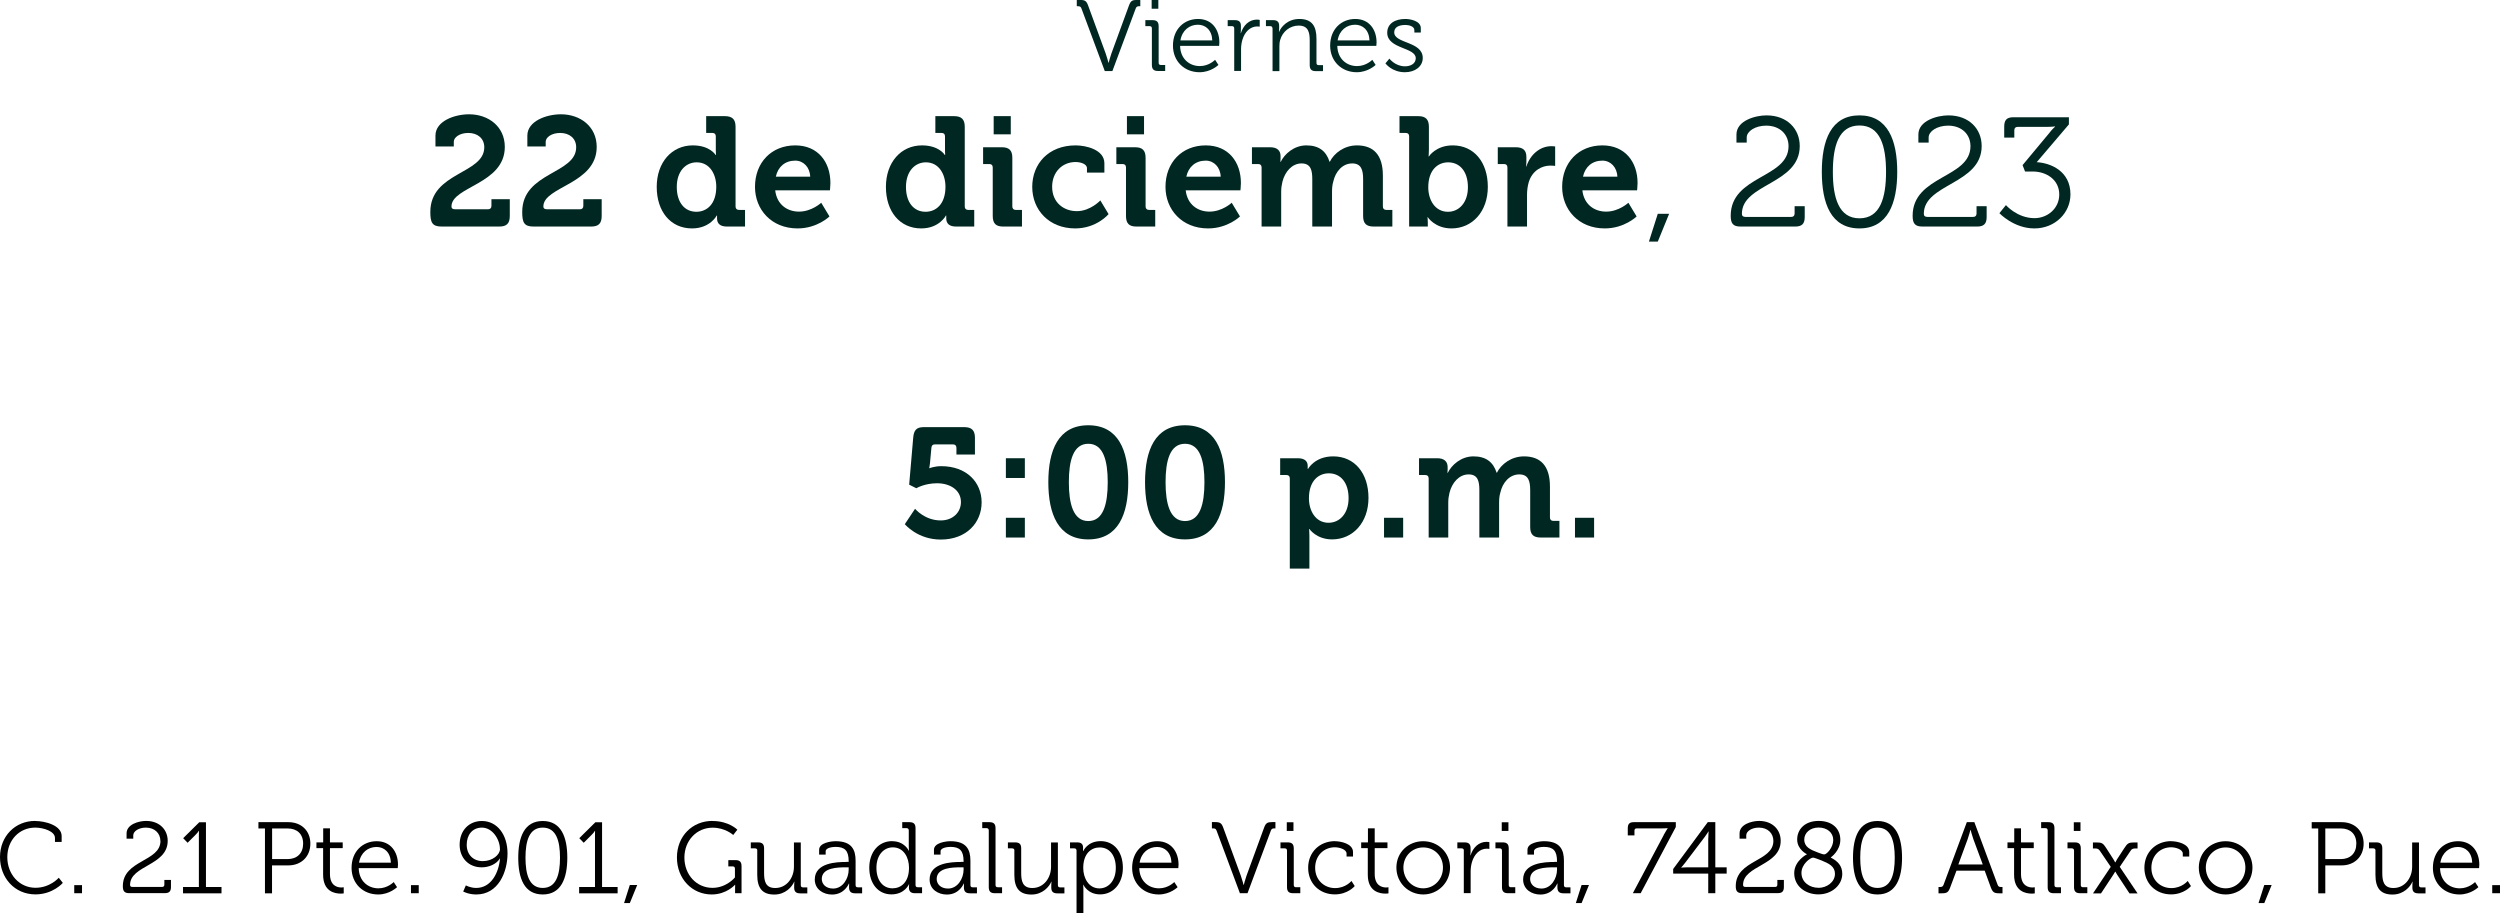 <?xml version="1.0" encoding="UTF-8"?>
<svg id="Capa_2" data-name="Capa 2" xmlns="http://www.w3.org/2000/svg" viewBox="0 0 321.56 117.49">
  <defs>
    <style>
      .cls-1 {
        fill: #002722;
      }
    </style>
  </defs>
  <g id="Capa_1-2" data-name="Capa 1">
    <g>
      <path d="m4.51,105.6c1.3,0,3.42.56,3.42,1.94v.75h-.86v-.51c0-.86-1.48-1.33-2.54-1.33-2.03,0-3.59,1.59-3.59,3.8s1.55,3.94,3.63,3.94c1.88,0,2.99-1.29,2.99-1.29l.52.66s-1.26,1.48-3.52,1.48c-2.68,0-4.56-2.13-4.56-4.8s1.94-4.65,4.51-4.65Z"/>
      <path d="m9.55,113.85h1v1.04h-1v-1.04Z"/>
      <path d="m20.63,108.17c0-.98-.72-1.72-1.87-1.72-.91,0-1.62.47-1.62.99v.43h-.86v-.68c0-1.16,1.57-1.6,2.51-1.6,1.74,0,2.78,1.14,2.78,2.56,0,3.21-4.84,3.13-4.84,5.67,0,.18.1.26.3.26h3.82c.18,0,.29-.09.29-.29v-.61h.85v.91c0,.56-.23.79-.79.79h-4.58c-.62,0-.82-.26-.82-.9,0-3.39,4.84-3.12,4.84-5.82Z"/>
      <path d="m23.54,114.09h2.04v-6.71c0-.26.01-.51.01-.51h-.03s-.09.2-.45.55l-.98.98-.57-.59,2.07-2.05h.86v8.33h2v.81h-4.95v-.81Z"/>
      <path d="m34.09,106.56h-.85v-.81h3.86c1.62,0,2.82,1.07,2.82,2.76s-1.2,2.8-2.82,2.8h-2.11v3.59h-.91v-8.33Zm2.9,3.94c1.21,0,2-.74,2-1.99s-.79-1.95-1.99-1.95h-2v3.94h1.99Z"/>
      <path d="m41.56,109.09h-.86v-.74h.87v-1.81h.87v1.81h1.64v.74h-1.64v3.33c0,1.53.97,1.73,1.47,1.73.18,0,.3-.03.3-.03v.79s-.16.03-.38.03c-.75,0-2.27-.25-2.27-2.43v-3.42Z"/>
      <path d="m48.45,108.2c1.81,0,2.74,1.39,2.74,3.02,0,.16-.03.44-.03.44h-5.02c.03,1.65,1.18,2.6,2.54,2.6,1.2,0,1.96-.81,1.96-.81l.43.66s-.95.94-2.43.94c-1.94,0-3.42-1.4-3.42-3.42,0-2.15,1.47-3.43,3.22-3.43Zm1.83,2.76c-.05-1.35-.88-2.02-1.85-2.02-1.08,0-2.03.7-2.25,2.02h4.1Z"/>
      <path d="m52.86,113.85h1v1.04h-1v-1.04Z"/>
      <path d="m59.92,113.88s.57.33,1.33.33c1.91,0,2.9-1.92,3.06-3.77h-.03c-.43.71-1.38,1.12-2.33,1.12-1.66,0-2.83-1.2-2.83-2.9,0-1.9,1.26-3.06,2.86-3.06,1.99,0,3.3,1.78,3.3,4.17s-1.18,5.28-4.02,5.28c-1,0-1.68-.38-1.68-.38l.34-.79Zm4.38-4.69c0-1.21-.95-2.74-2.31-2.74-1.23,0-1.96.94-1.96,2.2s.82,2.11,2.07,2.11,2.21-.82,2.21-1.56Z"/>
      <path d="m66.66,110.32c0-2.63.77-4.72,3.15-4.72s3.16,2.09,3.16,4.72-.78,4.73-3.16,4.73-3.15-2.08-3.15-4.73Zm5.37,0c0-2.17-.49-3.87-2.22-3.87s-2.22,1.7-2.22,3.87.49,3.89,2.22,3.89,2.22-1.7,2.22-3.89Z"/>
      <path d="m74.49,114.09h2.04v-6.71c0-.26.01-.51.01-.51h-.03s-.09.2-.45.55l-.98.98-.57-.59,2.07-2.05h.86v8.33h2v.81h-4.95v-.81Z"/>
      <path d="m81.96,113.83l-.95,2.33h-.74l.74-2.33h.95Z"/>
      <path d="m91.64,105.6c2.12,0,3.2,1.12,3.2,1.12l-.53.68s-1.01-.94-2.65-.94c-2.05,0-3.63,1.65-3.63,3.85s1.55,3.89,3.61,3.89c1.81,0,2.89-1.34,2.89-1.34v-1.13c0-.2-.1-.29-.29-.29h-.56v-.81h.91c.56,0,.79.23.79.79v3.47h-.83v-.69c0-.19.01-.39.01-.39h-.03s-1.07,1.24-2.99,1.24c-2.5,0-4.47-2-4.47-4.75s1.98-4.71,4.56-4.71Z"/>
      <path d="m97.41,109.41c0-.18-.1-.29-.29-.29h-.55v-.77h.92c.56,0,.79.23.79.77v3.16c0,1.03.17,1.94,1.43,1.94,1.48,0,2.41-1.31,2.41-2.73v-3.13h.88v5.49c0,.2.1.29.29.29h.55v.77h-.9c-.55,0-.79-.23-.79-.73v-.3c0-.26.03-.47.03-.47h-.03c-.26.64-1.12,1.65-2.55,1.65-1.55,0-2.2-.83-2.2-2.54v-3.11Z"/>
      <path d="m108.8,110.86h.36v-.08c0-1.36-.49-1.85-1.69-1.85-.33,0-1.27.09-1.27.57v.42h-.84v-.62c0-.91,1.56-1.1,2.13-1.1,2.07,0,2.56,1.1,2.56,2.51v3.13c0,.2.1.29.29.29h.55v.77h-.9c-.56,0-.78-.25-.78-.78,0-.29.01-.48.01-.48h-.03s-.53,1.42-2.17,1.42c-1.09,0-2.22-.64-2.22-1.94,0-2.17,2.87-2.25,4-2.25Zm-1.64,3.43c1.25,0,2-1.3,2-2.43v-.3h-.38c-1.03,0-3.08.03-3.08,1.5,0,.61.48,1.23,1.46,1.23Z"/>
      <path d="m114.76,108.2c1.59,0,2.13,1.22,2.13,1.22h.03s-.03-.22-.03-.49v-2.12c0-.18-.1-.29-.29-.29h-.55v-.77h.92c.56,0,.79.23.79.79v7.29c0,.2.1.29.29.29h.55v.77h-.91c-.55,0-.78-.25-.78-.73,0-.25.03-.42.03-.42h-.03s-.53,1.3-2.25,1.3-2.85-1.4-2.85-3.43,1.22-3.42,2.94-3.42Zm2.16,3.42c0-1.33-.68-2.63-2.08-2.63-1.16,0-2.11.98-2.11,2.63s.85,2.64,2.07,2.64c1.09,0,2.12-.78,2.12-2.64Z"/>
      <path d="m123.58,110.86h.36v-.08c0-1.36-.49-1.85-1.69-1.85-.33,0-1.27.09-1.27.57v.42h-.85v-.62c0-.91,1.56-1.1,2.13-1.1,2.07,0,2.56,1.1,2.56,2.51v3.13c0,.2.1.29.29.29h.55v.77h-.9c-.56,0-.78-.25-.78-.78,0-.29.01-.48.01-.48h-.03s-.53,1.42-2.17,1.42c-1.09,0-2.22-.64-2.22-1.94,0-2.17,2.87-2.25,4-2.25Zm-1.64,3.43c1.25,0,2-1.3,2-2.43v-.3h-.38c-1.03,0-3.08.03-3.08,1.5,0,.61.48,1.23,1.46,1.23Z"/>
      <path d="m127.18,106.81c0-.18-.1-.29-.29-.29h-.55v-.77h.92c.56,0,.79.23.79.79v7.29c0,.2.1.29.29.29h.55v.77h-.92c-.56,0-.79-.23-.79-.79v-7.29Z"/>
      <path d="m130.48,109.41c0-.18-.1-.29-.29-.29h-.55v-.77h.92c.56,0,.79.23.79.77v3.16c0,1.03.17,1.94,1.43,1.94,1.48,0,2.41-1.31,2.41-2.73v-3.13h.88v5.49c0,.2.1.29.29.29h.55v.77h-.9c-.55,0-.79-.23-.79-.73v-.3c0-.26.03-.47.03-.47h-.03c-.26.64-1.12,1.65-2.55,1.65-1.55,0-2.2-.83-2.2-2.54v-3.11Z"/>
      <path d="m138.47,109.41c0-.18-.1-.29-.29-.29h-.55v-.77h.9c.56,0,.78.23.78.69,0,.26-.01.44-.01.44h.03s.52-1.29,2.25-1.29,2.85,1.4,2.85,3.43-1.24,3.42-2.93,3.42c-1.6,0-2.15-1.24-2.15-1.24h-.03s.03.23.03.57v3.11h-.88v-8.09Zm2.94,4.86c1.16,0,2.11-.98,2.11-2.64s-.85-2.63-2.07-2.63c-1.09,0-2.12.78-2.12,2.64,0,1.31.71,2.63,2.08,2.63Z"/>
      <path d="m148.85,108.2c1.81,0,2.74,1.39,2.74,3.02,0,.16-.03.44-.03.44h-5.02c.03,1.65,1.18,2.6,2.54,2.6,1.2,0,1.96-.81,1.96-.81l.43.66s-.95.94-2.43.94c-1.94,0-3.42-1.4-3.42-3.42,0-2.15,1.47-3.43,3.22-3.43Zm1.83,2.76c-.05-1.35-.88-2.02-1.85-2.02-1.08,0-2.03.7-2.25,2.02h4.1Z"/>
      <path d="m156.48,106.84c-.09-.25-.22-.29-.47-.29h-.13v-.81h.4c.65,0,.85.13,1.07.75l2.25,6.15c.17.47.35,1.18.35,1.18h.03s.18-.71.35-1.18l2.25-6.15c.23-.64.43-.75,1.08-.75h.39v.81h-.12c-.25,0-.38.04-.47.29l-3,8.05h-.98l-3-8.05Z"/>
      <path d="m165.54,109.41c0-.18-.1-.29-.29-.29h-.55v-.77h.92c.56,0,.79.23.79.79v4.69c0,.2.1.29.29.29h.55v.77h-.92c-.56,0-.79-.23-.79-.79v-4.69Zm-.03-3.65h.86v1.12h-.86v-1.12Z"/>
      <path d="m171.7,108.2c.74,0,2.33.31,2.33,1.39v.58h-.83v-.38c0-.55-.95-.81-1.5-.81-1.4,0-2.54,1.05-2.54,2.64s1.18,2.61,2.56,2.61,2.11-.92,2.11-.92l.42.66s-.88,1.07-2.56,1.07c-1.95,0-3.43-1.39-3.43-3.42s1.5-3.43,3.45-3.43Z"/>
      <path d="m175.94,109.09h-.86v-.74h.87v-1.81h.87v1.81h1.64v.74h-1.64v3.33c0,1.53.98,1.73,1.47,1.73.18,0,.3-.03.3-.03v.79s-.16.03-.38.03c-.75,0-2.28-.25-2.28-2.43v-3.42Z"/>
      <path d="m183.05,108.2c1.91,0,3.46,1.46,3.46,3.39s-1.55,3.46-3.44,3.46-3.46-1.48-3.46-3.46,1.55-3.39,3.44-3.39Zm.01,6.06c1.39,0,2.54-1.14,2.54-2.67s-1.14-2.59-2.54-2.59-2.55,1.1-2.55,2.59,1.14,2.67,2.55,2.67Z"/>
      <path d="m188.29,109.41c0-.18-.1-.29-.29-.29h-.55v-.77h.91c.55,0,.79.22.79.74v.44c0,.27-.03.49-.03.49h.03c.31-.99,1.04-1.74,2.07-1.74.18,0,.35.04.35.04v.87s-.16-.03-.33-.03c-.92,0-1.61.73-1.9,1.69-.13.42-.18.86-.18,1.27v2.76h-.88v-5.49Z"/>
      <path d="m193.19,109.41c0-.18-.1-.29-.29-.29h-.55v-.77h.92c.56,0,.79.23.79.79v4.69c0,.2.1.29.29.29h.55v.77h-.92c-.56,0-.79-.23-.79-.79v-4.69Zm-.03-3.65h.86v1.12h-.86v-1.12Z"/>
      <path d="m199.91,110.86h.36v-.08c0-1.36-.49-1.85-1.69-1.85-.33,0-1.27.09-1.27.57v.42h-.84v-.62c0-.91,1.56-1.1,2.13-1.1,2.07,0,2.56,1.1,2.56,2.51v3.13c0,.2.1.29.29.29h.55v.77h-.9c-.56,0-.78-.25-.78-.78,0-.29.01-.48.01-.48h-.03s-.53,1.42-2.17,1.42c-1.09,0-2.22-.64-2.22-1.94,0-2.17,2.87-2.25,4-2.25Zm-1.64,3.43c1.25,0,2-1.3,2-2.43v-.3h-.38c-1.03,0-3.08.03-3.08,1.5,0,.61.48,1.23,1.46,1.23Z"/>
      <path d="m204.38,113.83l-.95,2.33h-.74l.74-2.33h.95Z"/>
      <path d="m213.99,107.4c.26-.49.51-.85.51-.85v-.03s-.23.03-.69.03h-3.29c-.18,0-.29.09-.29.29v.61h-.86v-.91c0-.56.22-.79.78-.79h5.4v.62l-4.52,8.52h-1.01l3.98-7.49Z"/>
      <path d="m215.21,111.77l4.45-6.02h.97v5.81h1.46v.81h-1.46v2.52h-.91v-2.52h-4.51v-.6Zm4.52-3.94c0-.39.04-.88.04-.88h-.03s-.22.38-.47.7l-2.54,3.35c-.25.33-.48.57-.48.57v.03s.36-.04.75-.04h2.72v-3.73Z"/>
      <path d="m228.1,108.17c0-.98-.71-1.72-1.87-1.72-.91,0-1.62.47-1.62.99v.43h-.86v-.68c0-1.16,1.57-1.6,2.51-1.6,1.74,0,2.78,1.14,2.78,2.56,0,3.21-4.84,3.13-4.84,5.67,0,.18.1.26.3.26h3.82c.18,0,.29-.09.29-.29v-.61h.84v.91c0,.56-.23.79-.79.79h-4.58c-.62,0-.82-.26-.82-.9,0-3.39,4.84-3.12,4.84-5.82Z"/>
      <path d="m232.41,109.9v-.03s-1.25-.58-1.25-1.89.99-2.39,2.76-2.39,2.79,1.01,2.79,2.43-1.22,2.26-1.22,2.26v.03c.86.44,1.47,1.03,1.47,2.09,0,1.43-1.33,2.64-3.07,2.64-1.61,0-3.11-1-3.11-2.73,0-1.6,1.62-2.42,1.62-2.42Zm1.48,4.3c1.08,0,2.13-.74,2.13-1.81,0-.95-.78-1.33-1.74-1.72-.34-.14-.96-.36-1.07-.36-.35,0-1.5.83-1.5,1.96,0,1.2,1.05,1.92,2.17,1.92Zm.75-4.3c.33,0,1.16-.9,1.16-1.85s-.78-1.61-1.88-1.61-1.85.69-1.85,1.55c0,.96.81,1.31,1.75,1.66.21.08.65.25.82.25Z"/>
      <path d="m238.34,110.32c0-2.63.77-4.72,3.15-4.72s3.16,2.09,3.16,4.72-.78,4.73-3.16,4.73-3.15-2.08-3.15-4.73Zm5.37,0c0-2.17-.49-3.87-2.22-3.87s-2.22,1.7-2.22,3.87.49,3.89,2.22,3.89,2.22-1.7,2.22-3.89Z"/>
      <path d="m249.35,114.09h.17c.23,0,.38-.04.47-.29l2.99-8.05h.97l2.99,8.05c.09.25.22.29.47.29h.16v.81h-.42c-.65,0-.84-.13-1.08-.75l-.79-2.16h-3.63l-.81,2.16c-.23.62-.42.75-1.07.75h-.43v-.81Zm5.68-2.9l-1.21-3.26c-.16-.43-.35-1.18-.35-1.18h-.03s-.19.75-.35,1.18l-1.2,3.26h3.13Z"/>
      <path d="m259.07,109.09h-.86v-.74h.87v-1.81h.87v1.81h1.64v.74h-1.64v3.33c0,1.53.98,1.73,1.47,1.73.18,0,.3-.03.3-.03v.79s-.16.03-.38.03c-.75,0-2.28-.25-2.28-2.43v-3.42Z"/>
      <path d="m263.38,106.81c0-.18-.1-.29-.29-.29h-.55v-.77h.92c.56,0,.79.23.79.79v7.29c0,.2.1.29.29.29h.55v.77h-.92c-.56,0-.79-.23-.79-.79v-7.29Z"/>
      <path d="m266.77,109.41c0-.18-.1-.29-.29-.29h-.55v-.77h.92c.56,0,.79.23.79.79v4.69c0,.2.1.29.29.29h.55v.77h-.92c-.56,0-.79-.23-.79-.79v-4.69Zm-.03-3.65h.86v1.12h-.86v-1.12Z"/>
      <path d="m271.49,111.49l-1.42-2.09c-.16-.22-.34-.27-.6-.27h-.27v-.77h.48c.66,0,.83.1,1.22.71l.94,1.46c.1.17.22.39.22.39h.03s.12-.22.21-.39l.95-1.46c.39-.6.55-.71,1.22-.71h.47v.77h-.26c-.27,0-.47.04-.61.26l-1.42,2.11,2.29,3.41h-1.04l-1.6-2.43c-.1-.17-.21-.36-.21-.36h-.03s-.1.18-.22.36l-1.6,2.43h-1.03l2.28-3.41Z"/>
      <path d="m279.26,108.2c.74,0,2.33.31,2.33,1.39v.58h-.83v-.38c0-.55-.95-.81-1.5-.81-1.4,0-2.54,1.05-2.54,2.64s1.18,2.61,2.56,2.61,2.11-.92,2.11-.92l.42.66s-.88,1.07-2.56,1.07c-1.95,0-3.43-1.39-3.43-3.42s1.5-3.43,3.45-3.43Z"/>
      <path d="m286.26,108.2c1.91,0,3.46,1.46,3.46,3.39s-1.55,3.46-3.44,3.46-3.46-1.48-3.46-3.46,1.55-3.39,3.45-3.39Zm.01,6.06c1.39,0,2.54-1.14,2.54-2.67s-1.14-2.59-2.54-2.59-2.55,1.1-2.55,2.59,1.14,2.67,2.55,2.67Z"/>
      <path d="m292.19,113.83l-.95,2.33h-.74l.74-2.33h.95Z"/>
      <path d="m298.18,106.56h-.84v-.81h3.86c1.62,0,2.82,1.07,2.82,2.76s-1.2,2.8-2.82,2.8h-2.11v3.59h-.91v-8.33Zm2.9,3.94c1.21,0,2-.74,2-1.99s-.79-1.95-1.99-1.95h-2v3.94h1.99Z"/>
      <path d="m305.55,109.41c0-.18-.1-.29-.29-.29h-.55v-.77h.92c.56,0,.79.23.79.77v3.16c0,1.03.17,1.94,1.43,1.94,1.48,0,2.41-1.31,2.41-2.73v-3.13h.88v5.49c0,.2.1.29.29.29h.55v.77h-.9c-.55,0-.79-.23-.79-.73v-.3c0-.26.03-.47.03-.47h-.03c-.26.64-1.12,1.65-2.55,1.65-1.55,0-2.2-.83-2.2-2.54v-3.11Z"/>
      <path d="m316.16,108.2c1.81,0,2.74,1.39,2.74,3.02,0,.16-.03.44-.03.44h-5.02c.03,1.65,1.18,2.6,2.54,2.6,1.2,0,1.96-.81,1.96-.81l.43.66s-.95.94-2.43.94c-1.94,0-3.42-1.4-3.42-3.42,0-2.15,1.47-3.43,3.22-3.43Zm1.83,2.76c-.05-1.35-.88-2.02-1.85-2.02-1.08,0-2.03.7-2.25,2.02h4.09Z"/>
      <path d="m320.56,113.85h1v1.04h-1v-1.04Z"/>
    </g>
    <g>
      <path class="cls-1" d="m139.1,1.09c-.09-.25-.22-.29-.47-.29h-.13v-.81h.4c.65,0,.85.13,1.07.75l2.25,6.15c.17.47.35,1.18.35,1.18h.03s.18-.71.35-1.18l2.25-6.15c.23-.64.43-.75,1.08-.75h.39v.81h-.12c-.25,0-.38.04-.47.29l-3,8.05h-.98l-3-8.05Z"/>
      <path class="cls-1" d="m148.16,3.65c0-.18-.1-.29-.29-.29h-.55v-.77h.92c.56,0,.79.23.79.79v4.69c0,.2.1.29.29.29h.55v.77h-.92c-.56,0-.79-.23-.79-.79V3.65Zm-.03-3.65h.86v1.12h-.86V0Z"/>
      <path class="cls-1" d="m154.1,2.44c1.81,0,2.74,1.39,2.74,3.02,0,.16-.03.44-.03.44h-5.02c.03,1.65,1.18,2.6,2.54,2.6,1.2,0,1.96-.81,1.96-.81l.43.66s-.95.94-2.43.94c-1.94,0-3.42-1.4-3.42-3.42,0-2.15,1.47-3.43,3.22-3.43Zm1.83,2.76c-.05-1.35-.88-2.02-1.85-2.02-1.08,0-2.03.7-2.25,2.02h4.1Z"/>
      <path class="cls-1" d="m158.75,3.65c0-.18-.1-.29-.29-.29h-.55v-.77h.91c.55,0,.79.22.79.74v.44c0,.27-.03.49-.03.49h.03c.31-.99,1.04-1.74,2.07-1.74.18,0,.35.04.35.04v.87s-.16-.03-.32-.03c-.92,0-1.61.73-1.9,1.69-.13.42-.18.86-.18,1.27v2.76h-.88V3.65Z"/>
      <path class="cls-1" d="m163.67,3.65c0-.18-.1-.29-.29-.29h-.55v-.77h.91c.55,0,.79.23.79.73v.3c0,.26-.03.47-.03.47h.03c.23-.6,1.07-1.65,2.6-1.65,1.62,0,2.2.92,2.2,2.54v3.11c0,.2.1.29.29.29h.55v.77h-.92c-.56,0-.79-.23-.79-.79v-3.13c0-1.03-.16-1.94-1.42-1.94-1.12,0-2.08.77-2.38,1.85-.08.27-.1.57-.1.88v3.13h-.88V3.65Z"/>
      <path class="cls-1" d="m174.32,2.44c1.81,0,2.74,1.39,2.74,3.02,0,.16-.03.44-.03.44h-5.02c.03,1.65,1.18,2.6,2.54,2.6,1.2,0,1.96-.81,1.96-.81l.43.66s-.95.94-2.43.94c-1.94,0-3.42-1.4-3.42-3.42,0-2.15,1.47-3.43,3.22-3.43Zm1.83,2.76c-.05-1.35-.88-2.02-1.85-2.02-1.08,0-2.03.7-2.25,2.02h4.1Z"/>
      <path class="cls-1" d="m178.71,7.54s.73.99,2.01.99c.73,0,1.38-.35,1.38-1.04,0-1.43-3.67-1.17-3.67-3.28,0-1.18,1.01-1.77,2.33-1.77.66,0,1.99.26,1.99,1.18v.56h-.83v-.31c0-.48-.7-.66-1.13-.66-.91,0-1.46.31-1.46.95,0,1.47,3.67,1.13,3.67,3.3,0,1.09-.99,1.83-2.29,1.83-1.7,0-2.51-1.14-2.51-1.14l.51-.61Z"/>
      <path class="cls-1" d="m62.29,18.94c0-1.12-.84-1.84-2.06-1.84-1.12,0-1.86.58-1.86,1.12v.62h-2.36v-1.4c0-1.88,2.48-2.74,4.32-2.74,2.48,0,4.6,1.56,4.6,4.2,0,4.8-6.86,5.08-6.86,7.66,0,.26.16.36.54.36h4.16c.28,0,.44-.16.44-.44v-.86h2.36v2.16c0,.96-.4,1.36-1.36,1.36h-7.4c-1.24,0-1.46-.54-1.46-1.88,0-5.14,6.94-4.86,6.94-8.32Z"/>
      <path class="cls-1" d="m74.11,18.94c0-1.12-.84-1.84-2.06-1.84-1.12,0-1.86.58-1.86,1.12v.62h-2.36v-1.4c0-1.88,2.48-2.74,4.32-2.74,2.48,0,4.6,1.56,4.6,4.2,0,4.8-6.86,5.08-6.86,7.66,0,.26.16.36.54.36h4.16c.28,0,.44-.16.44-.44v-.86h2.36v2.16c0,.96-.4,1.36-1.36,1.36h-7.4c-1.24,0-1.46-.54-1.46-1.88,0-5.14,6.94-4.86,6.94-8.32Z"/>
      <path class="cls-1" d="m89.11,18.7c2.22,0,2.94,1.24,2.94,1.24h.04s-.02-.26-.02-.6v-1.8c0-.3-.16-.44-.44-.44h-.8v-2.16h2.42c.94,0,1.36.42,1.36,1.36v10.26c0,.28.16.44.44.44h.78v2.14h-2.34c-.92,0-1.26-.44-1.26-1.04v-.38h-.04s-.84,1.66-3.18,1.66c-2.76,0-4.54-2.18-4.54-5.34s1.94-5.34,4.64-5.34Zm3.02,5.32c0-1.58-.82-3.14-2.52-3.14-1.4,0-2.56,1.14-2.56,3.16s1.02,3.2,2.52,3.2c1.32,0,2.56-.96,2.56-3.22Z"/>
      <path class="cls-1" d="m102.29,18.7c2.92,0,4.52,2.14,4.52,4.84,0,.3-.06.94-.06.94h-7.04c.2,1.8,1.52,2.74,3.06,2.74,1.64,0,2.86-1.14,2.86-1.14l1.06,1.76s-1.56,1.54-4.1,1.54c-3.38,0-5.48-2.44-5.48-5.34,0-3.14,2.12-5.34,5.18-5.34Zm1.92,4.02c-.04-1.22-.88-2.06-1.92-2.06-1.3,0-2.22.78-2.5,2.06h4.42Z"/>
      <path class="cls-1" d="m118.59,18.7c2.22,0,2.94,1.24,2.94,1.24h.04s-.02-.26-.02-.6v-1.8c0-.3-.16-.44-.44-.44h-.8v-2.16h2.42c.94,0,1.36.42,1.36,1.36v10.26c0,.28.16.44.44.44h.78v2.14h-2.34c-.92,0-1.26-.44-1.26-1.04v-.38h-.04s-.84,1.66-3.18,1.66c-2.76,0-4.54-2.18-4.54-5.34s1.94-5.34,4.64-5.34Zm3.02,5.32c0-1.58-.82-3.14-2.52-3.14-1.4,0-2.56,1.14-2.56,3.16s1.02,3.2,2.52,3.2c1.32,0,2.56-.96,2.56-3.22Z"/>
      <path class="cls-1" d="m127.69,21.54c0-.3-.16-.44-.44-.44h-.8v-2.16h2.42c.94,0,1.34.42,1.34,1.36v6.26c0,.28.16.44.44.44h.8v2.14h-2.42c-.94,0-1.34-.4-1.34-1.36v-6.24Zm.12-6.6h2.2v2.34h-2.2v-2.34Z"/>
      <path class="cls-1" d="m138.35,18.7c1.32,0,3.7.54,3.7,2.3v1.2h-2.24v-.56c0-.56-.84-.8-1.46-.8-1.76,0-3.02,1.34-3.02,3.18,0,2.08,1.54,3.14,3.18,3.14,1.74,0,3.02-1.38,3.02-1.38l1.06,1.76s-1.52,1.84-4.3,1.84c-3.36,0-5.52-2.38-5.52-5.34s2.08-5.34,5.58-5.34Z"/>
      <path class="cls-1" d="m144.83,21.54c0-.3-.16-.44-.44-.44h-.8v-2.16h2.42c.94,0,1.34.42,1.34,1.36v6.26c0,.28.16.44.44.44h.8v2.14h-2.42c-.94,0-1.34-.4-1.34-1.36v-6.24Zm.12-6.6h2.2v2.34h-2.2v-2.34Z"/>
      <path class="cls-1" d="m155.09,18.7c2.92,0,4.52,2.14,4.52,4.84,0,.3-.06.94-.06.94h-7.04c.2,1.8,1.52,2.74,3.06,2.74,1.64,0,2.86-1.14,2.86-1.14l1.06,1.76s-1.56,1.54-4.1,1.54c-3.38,0-5.48-2.44-5.48-5.34,0-3.14,2.12-5.34,5.18-5.34Zm1.92,4.02c-.04-1.22-.88-2.06-1.92-2.06-1.3,0-2.22.78-2.5,2.06h4.42Z"/>
      <path class="cls-1" d="m162.27,21.54c0-.3-.16-.44-.44-.44h-.8v-2.16h2.34c.9,0,1.34.42,1.34,1.14v.3c0,.22-.02.44-.02.44h.04c.48-1,1.7-2.12,3.3-2.12s2.54.72,2.98,2.1h.04c.54-1.1,1.86-2.1,3.48-2.1,2.12,0,3.34,1.2,3.34,3.88v3.98c0,.28.16.44.44.44h.78v2.14h-2.4c-.96,0-1.36-.4-1.36-1.36v-4.72c0-1.16-.22-2.04-1.4-2.04-1.26,0-2.16,1.06-2.44,2.34-.12.4-.16.82-.16,1.3v4.48h-2.54v-6.08c0-1.1-.16-2.04-1.38-2.04s-2.14,1.06-2.46,2.36c-.1.4-.16.82-.16,1.28v4.48h-2.52v-7.6Z"/>
      <path class="cls-1" d="m181.25,17.54c0-.3-.16-.44-.44-.44h-.8v-2.16h2.42c.94,0,1.36.42,1.36,1.36v2.96c0,.5-.04.86-.04.86h.04s.9-1.42,3.06-1.42c2.76,0,4.52,2.18,4.52,5.34s-1.98,5.34-4.68,5.34c-2.12,0-3.04-1.44-3.04-1.44h-.04s.04.28.04.68v.52h-2.4v-11.6Zm5,9.7c1.38,0,2.56-1.14,2.56-3.16s-1.04-3.2-2.54-3.2c-1.32,0-2.56.96-2.56,3.22,0,1.58.84,3.14,2.54,3.14Z"/>
      <path class="cls-1" d="m193.89,21.54c0-.3-.16-.44-.44-.44h-.8v-2.16h2.32c.9,0,1.36.38,1.36,1.24v.6c0,.38-.04.64-.04.64h.04c.46-1.46,1.68-2.62,3.24-2.62.22,0,.46.04.46.04v2.5s-.26-.04-.62-.04c-1.08,0-2.32.62-2.78,2.14-.14.5-.22,1.06-.22,1.66v4.04h-2.52v-7.6Z"/>
      <path class="cls-1" d="m206.11,18.7c2.92,0,4.52,2.14,4.52,4.84,0,.3-.06.94-.06.94h-7.04c.2,1.8,1.52,2.74,3.06,2.74,1.64,0,2.86-1.14,2.86-1.14l1.06,1.76s-1.56,1.54-4.1,1.54c-3.38,0-5.48-2.44-5.48-5.34,0-3.14,2.12-5.34,5.18-5.34Zm1.92,4.02c-.04-1.22-.88-2.06-1.92-2.06-1.3,0-2.22.78-2.5,2.06h4.42Z"/>
      <path class="cls-1" d="m214.69,27.5l-1.46,3.58h-1.14l1.14-3.58h1.46Z"/>
      <path class="cls-1" d="m230.05,18.8c0-1.5-1.1-2.64-2.88-2.64-1.4,0-2.5.72-2.5,1.52v.66h-1.32v-1.04c0-1.78,2.42-2.46,3.86-2.46,2.68,0,4.28,1.76,4.28,3.94,0,4.94-7.44,4.82-7.44,8.72,0,.28.16.4.46.4h5.88c.28,0,.44-.14.44-.44v-.94h1.3v1.4c0,.86-.36,1.22-1.22,1.22h-7.04c-.96,0-1.26-.4-1.26-1.38,0-5.22,7.44-4.8,7.44-8.96Z"/>
      <path class="cls-1" d="m234.33,22.1c0-4.04,1.18-7.26,4.84-7.26s4.86,3.22,4.86,7.26-1.2,7.28-4.86,7.28-4.84-3.2-4.84-7.28Zm8.26,0c0-3.34-.76-5.96-3.42-5.96s-3.42,2.62-3.42,5.96.76,5.98,3.42,5.98,3.42-2.62,3.42-5.98Z"/>
      <path class="cls-1" d="m253.45,18.8c0-1.5-1.1-2.64-2.88-2.64-1.4,0-2.5.72-2.5,1.52v.66h-1.32v-1.04c0-1.78,2.42-2.46,3.86-2.46,2.68,0,4.28,1.76,4.28,3.94,0,4.94-7.44,4.82-7.44,8.72,0,.28.16.4.46.4h5.88c.28,0,.44-.14.44-.44v-.94h1.3v1.4c0,.86-.36,1.22-1.22,1.22h-7.04c-.96,0-1.26-.4-1.26-1.38,0-5.22,7.44-4.8,7.44-8.96Z"/>
      <path class="cls-1" d="m258.01,26.38s1.44,1.68,3.68,1.68c1.66,0,3.18-1.24,3.18-3.04,0-1.9-1.64-2.96-3.42-2.96h-.98l-.32-.82,3.46-4.16c.34-.46.72-.78.72-.78v-.04s-.4.06-1.14.06h-3.66c-.28,0-.44.14-.44.44v.94h-1.3v-1.4c0-.86.32-1.22,1.18-1.22h7.14v.92l-4.14,4.86c1.76.1,4.34,1.12,4.34,4.14,0,2.38-1.98,4.38-4.64,4.38s-4.5-1.96-4.5-1.96l.84-1.04Z"/>
      <path class="cls-1" d="m117.7,65.44s1.22,1.5,3.3,1.5c1.58,0,2.6-1.06,2.6-2.36,0-1.58-1.44-2.42-3.06-2.42s-2.68.64-2.68.64l-.92-.46.52-6.04c.08-.94.4-1.36,1.34-1.36h5.24c.94,0,1.36.42,1.36,1.36v2.16h-2.38v-.86c0-.28-.16-.44-.44-.44h-2.34c-.28,0-.42.16-.44.44l-.18,1.96c-.04.38-.1.66-.1.66h.04s.66-.26,1.5-.26c3.26,0,5.2,2.06,5.2,4.66s-1.94,4.78-5.26,4.78c-3,0-4.62-1.98-4.62-1.98l1.32-1.98Z"/>
      <path class="cls-1" d="m129.38,58.94h2.44v2.54h-2.44v-2.54Zm0,7.66h2.44v2.54h-2.44v-2.54Z"/>
      <path class="cls-1" d="m134.84,62.02c0-4.08,1.26-7.32,5.14-7.32s5.14,3.24,5.14,7.32-1.26,7.36-5.14,7.36-5.14-3.28-5.14-7.36Zm7.64,0c0-2.76-.56-4.94-2.5-4.94s-2.5,2.18-2.5,4.94.56,5,2.5,5,2.5-2.2,2.5-5Z"/>
      <path class="cls-1" d="m147.28,62.02c0-4.08,1.26-7.32,5.14-7.32s5.14,3.24,5.14,7.32-1.26,7.36-5.14,7.36-5.14-3.28-5.14-7.36Zm7.64,0c0-2.76-.56-4.94-2.5-4.94s-2.5,2.18-2.5,4.94.56,5,2.5,5,2.5-2.2,2.5-5Z"/>
      <path class="cls-1" d="m165.9,61.54c0-.3-.16-.44-.44-.44h-.8v-2.16h2.26c.94,0,1.28.42,1.28.98v.4h.04s.86-1.62,3.24-1.62c2.76,0,4.54,2.18,4.54,5.34s-2,5.34-4.68,5.34c-2.02,0-2.92-1.34-2.92-1.34h-.04s.04.36.04.88v4.22h-2.52v-11.6Zm4.98,5.7c1.4,0,2.58-1.14,2.58-3.16s-1.04-3.2-2.54-3.2c-1.32,0-2.56.96-2.56,3.22,0,1.58.84,3.14,2.52,3.14Z"/>
      <path class="cls-1" d="m178.02,66.6h2.46v2.54h-2.46v-2.54Z"/>
      <path class="cls-1" d="m183.76,61.54c0-.3-.16-.44-.44-.44h-.8v-2.16h2.34c.9,0,1.34.42,1.34,1.14v.3c0,.22-.02.44-.02.44h.04c.48-1,1.7-2.12,3.3-2.12s2.54.72,2.98,2.1h.04c.54-1.1,1.86-2.1,3.48-2.1,2.12,0,3.34,1.2,3.34,3.88v3.98c0,.28.16.44.44.44h.78v2.14h-2.4c-.96,0-1.36-.4-1.36-1.36v-4.72c0-1.16-.22-2.04-1.4-2.04-1.26,0-2.16,1.06-2.44,2.34-.12.4-.16.82-.16,1.3v4.48h-2.54v-6.08c0-1.1-.16-2.04-1.38-2.04s-2.14,1.06-2.46,2.36c-.1.4-.16.82-.16,1.28v4.48h-2.52v-7.6Z"/>
      <path class="cls-1" d="m202.58,66.6h2.46v2.54h-2.46v-2.54Z"/>
    </g>
  </g>
</svg>